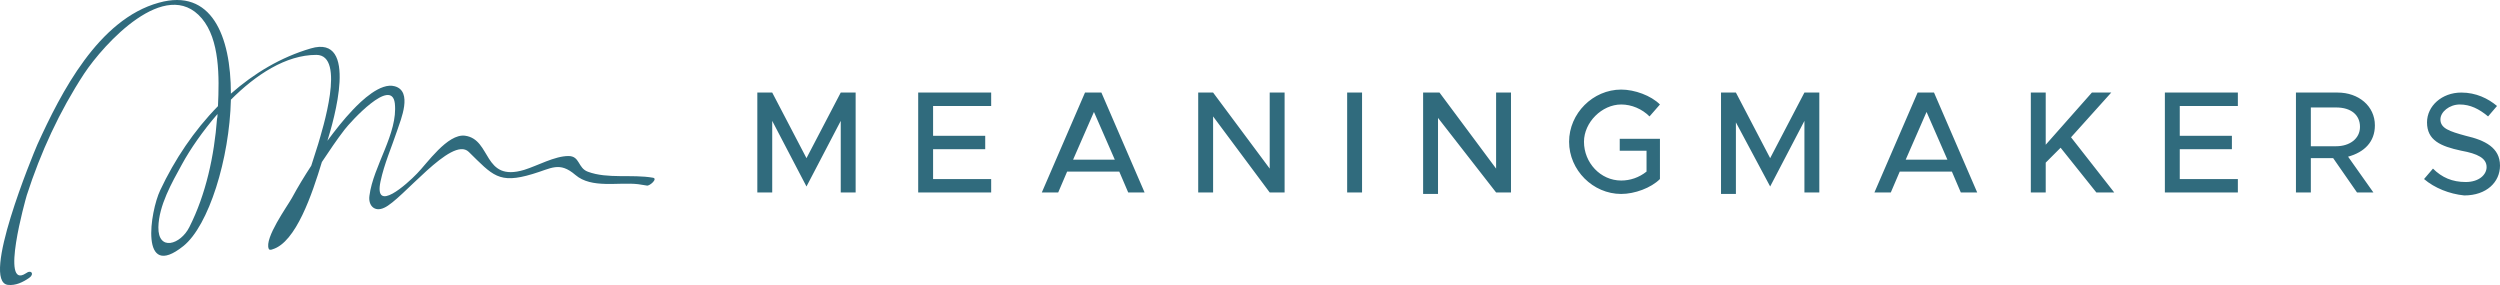 <svg width="307" height="35" viewBox="0 0 307 35" fill="none" xmlns="http://www.w3.org/2000/svg">
<path d="M80.188 21.825C77.579 21.372 74.63 21.995 72.192 21.088C70.944 20.634 71.228 19.16 69.81 19.16C68.109 19.16 66.01 20.351 64.366 20.861C59.262 22.392 60.396 17.118 57.107 16.665C54.952 16.381 52.4 20.124 51.209 21.315C50.018 22.563 45.878 26.306 46.728 22.279C47.182 20.124 48.09 18.082 48.77 16.041C49.224 14.68 50.698 11.22 48.486 10.597C46.728 10.086 44.347 12.411 43.326 13.489C42.192 14.68 41.171 15.984 40.207 17.288C40.944 14.907 44.12 4.188 38.165 5.946C34.479 7.024 31.189 9.009 28.354 11.504C28.354 4.415 25.972 -1.483 19.507 0.332C12.078 2.373 7.484 11.39 4.592 17.742C4.025 19.047 -2.384 34.529 0.962 34.982C1.926 35.096 2.834 34.642 3.571 34.132C4.252 33.678 3.855 33.054 3.174 33.565C-0.002 35.663 3.117 24.547 3.288 23.98C4.989 18.706 7.314 13.659 10.32 9.065C12.758 5.379 20.358 -2.958 24.781 2.26C26.993 4.869 26.936 9.462 26.766 13.035C23.817 16.041 21.435 19.614 19.677 23.357C18.43 25.965 17.125 34.529 22.513 30.219C25.632 27.723 28.184 19.5 28.354 12.241C31.416 9.179 35.103 6.74 38.846 6.74C42.532 6.74 39.526 16.098 39.072 17.686C38.789 18.593 38.505 19.444 38.222 20.351C37.371 21.655 36.577 22.96 35.84 24.321C35.273 25.341 32.437 29.255 33.004 30.559C33.061 30.729 33.345 30.672 33.458 30.616C36.35 29.765 38.335 23.81 39.526 19.897C40.434 18.536 41.341 17.175 42.305 15.927C43.042 14.963 48.09 9.406 48.486 12.695C48.883 16.381 45.821 20.408 45.367 24.037C45.197 25.228 45.991 26.079 47.182 25.512C49.394 24.547 55.462 16.608 57.56 18.649C60.509 21.542 61.247 22.619 65.386 21.372C67.712 20.691 68.676 19.784 70.661 21.485C72.646 23.186 75.935 22.336 78.374 22.619C78.714 22.676 79.111 22.733 79.451 22.79C79.791 22.846 80.812 21.939 80.188 21.825ZM23.25 27.893C22.172 30.049 19.394 30.899 19.45 27.893C19.507 25.228 21.095 22.449 22.343 20.181C23.363 18.309 24.895 16.098 26.709 13.999C26.709 14.169 26.709 14.396 26.653 14.566C26.312 19.103 25.292 23.867 23.25 27.893Z" fill="#306B7D"/>
<path d="M93 11.366H94.829L99.036 19.422L103.243 11.366H105.072V23.634H103.243V14.845L99.036 22.901L94.829 14.845V23.634H93V11.366ZM114.583 13.197V16.676H120.985V18.324H114.583V21.986H121.716V23.634H112.754V11.366H121.716V13.014H114.583V13.197ZM135.251 11.366H133.239L127.935 23.634H129.947L131.044 21.07H137.446L138.544 23.634H140.556L135.251 11.366ZM131.776 19.606L134.337 13.746L136.897 19.606H131.776ZM147.14 11.366H148.969L155.92 20.704V11.366H157.749V23.634H155.92L148.969 14.296V23.634H147.14V11.366ZM165.431 11.366H167.26V23.634H165.431V11.366ZM174.942 11.366H176.771L183.721 20.704V11.366H185.55V23.634H183.721L176.588 14.479V23.817H174.759V11.366H174.942ZM198.72 17.042H203.841V21.986C202.744 23.084 200.732 23.817 199.085 23.817C195.61 23.817 192.684 20.887 192.684 17.408C192.684 13.93 195.61 11 199.085 11C200.732 11 202.744 11.732 203.841 12.831L202.561 14.296C201.646 13.38 200.366 12.831 199.085 12.831C196.708 12.831 194.513 15.028 194.513 17.408C194.513 19.972 196.525 22.169 199.085 22.169C200.183 22.169 201.28 21.803 202.195 21.07V18.507H198.903V17.042H198.72ZM211.34 11.366H213.169L217.376 19.422L221.583 11.366H223.412V23.634H221.583V14.845L217.376 22.901L213.169 15.028V23.817H211.34V11.366ZM237.496 11.366H235.484L230.179 23.634H232.191L233.289 21.07H239.691L240.788 23.634H242.8L237.496 11.366ZM234.021 19.606L236.581 13.746L239.142 19.606H234.021ZM249.385 11.366H251.214V17.775L256.884 11.366H259.262L254.323 16.859L259.627 23.634H257.432L253.043 18.141L251.214 19.972V23.634H249.385V11.366V11.366ZM267.675 13.197V16.676H274.077V18.324H267.675V21.986H274.809V23.634H265.846V11.366H274.809V13.014H267.675V13.197ZM291.636 15.394C291.636 13.014 289.624 11.366 287.063 11.366H281.942V23.634H283.771V19.422H286.515L289.441 23.634H291.453L288.344 19.239C290.356 18.69 291.636 17.408 291.636 15.394ZM283.771 17.775V13.197H286.88C288.709 13.197 289.807 14.113 289.807 15.578C289.807 17.042 288.526 17.958 286.88 17.958H283.771V17.775ZM297.672 21.986L298.769 20.704C299.867 21.803 301.147 22.352 302.793 22.352C304.439 22.352 305.354 21.437 305.354 20.521C305.354 19.422 304.256 18.873 302.244 18.507C299.684 17.958 298.038 17.225 298.038 15.028C298.038 13.014 299.867 11.366 302.244 11.366C304.073 11.366 305.537 12.099 306.634 13.014L305.537 14.296C304.439 13.38 303.342 12.831 302.062 12.831C300.781 12.831 299.684 13.746 299.684 14.662C299.684 15.761 300.781 16.127 302.793 16.676C305.171 17.225 307 18.141 307 20.338C307 22.352 305.354 24 302.61 24C300.781 23.817 298.952 23.084 297.672 21.986Z" fill="#306B7D"/>
</svg>
